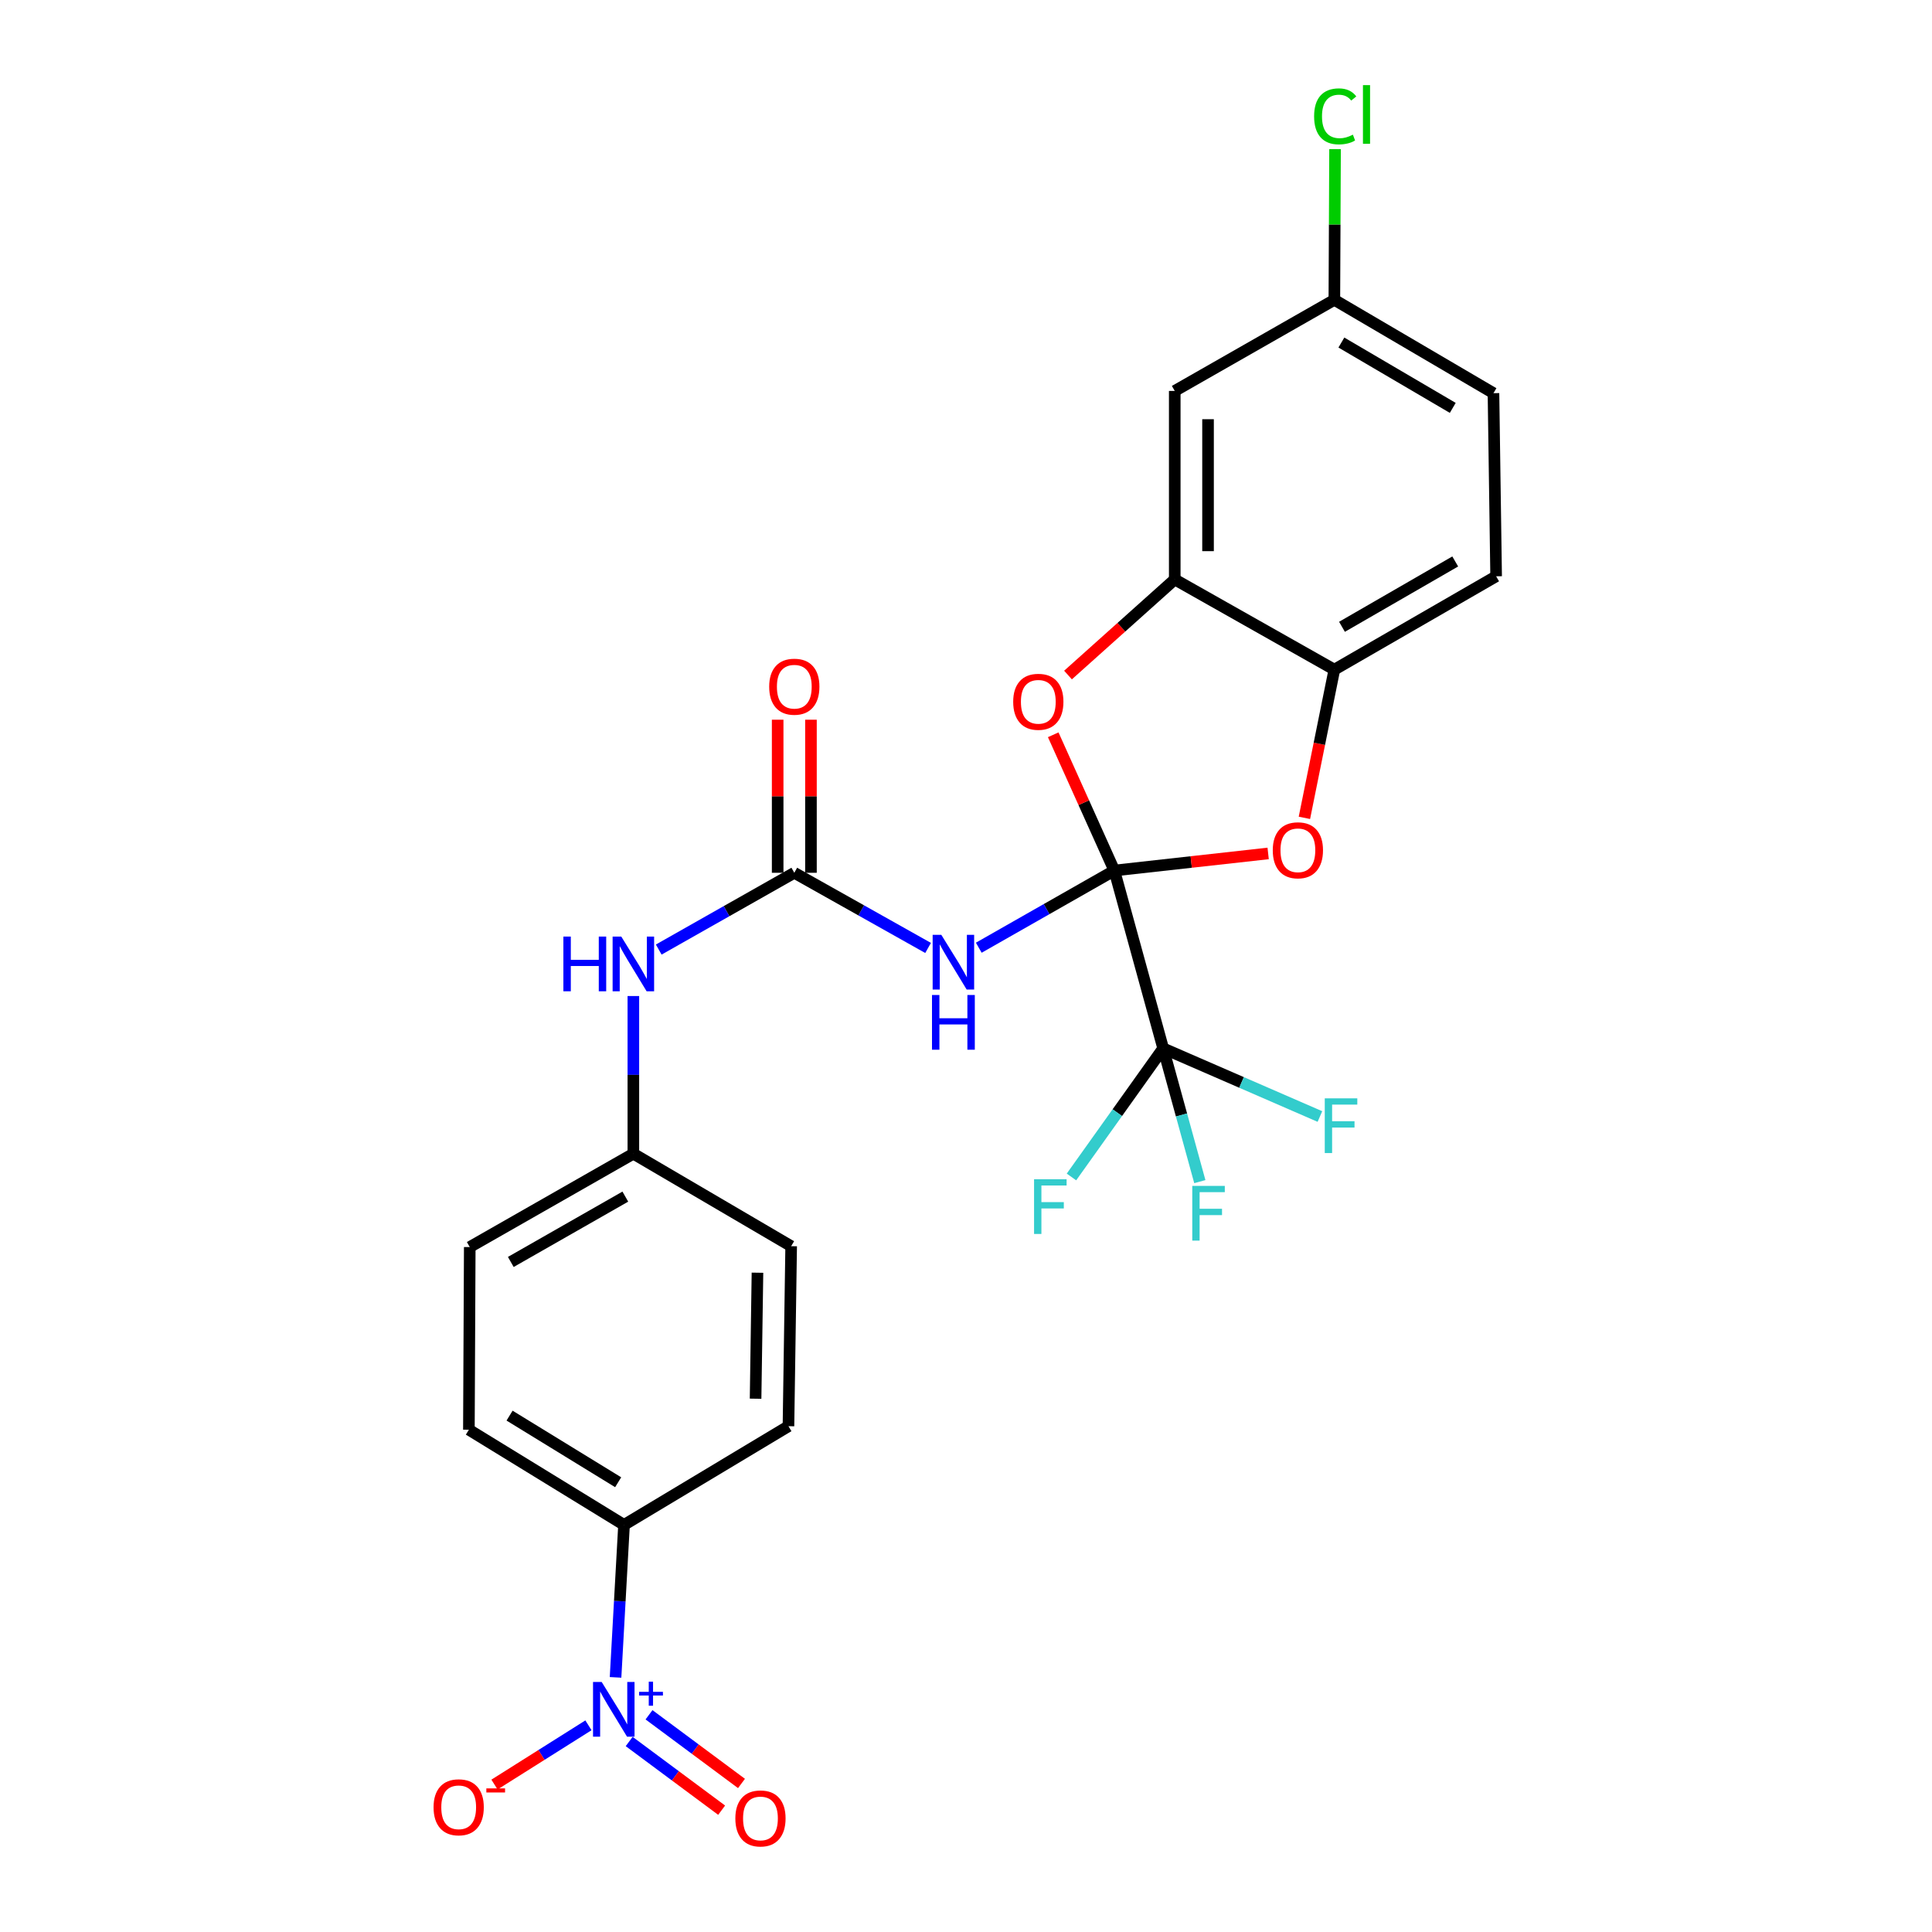<?xml version='1.0' encoding='iso-8859-1'?>
<svg version='1.1' baseProfile='full'
              xmlns='http://www.w3.org/2000/svg'
                      xmlns:rdkit='http://www.rdkit.org/xml'
                      xmlns:xlink='http://www.w3.org/1999/xlink'
                  xml:space='preserve'
width='1000px' height='1000px' viewBox='0 0 1000 1000'>
<!-- END OF HEADER -->
<rect style='opacity:1.0;fill:#FFFFFF;stroke:none' width='1000' height='1000' x='0' y='0'> </rect>
<path class='bond-0' d='M 576.772,450.593 L 541.693,470.566' style='fill:none;fill-rule:evenodd;stroke:#000000;stroke-width:6px;stroke-linecap:butt;stroke-linejoin:miter;stroke-opacity:1' />
<path class='bond-0' d='M 541.693,470.566 L 506.615,490.538' style='fill:none;fill-rule:evenodd;stroke:#0000FF;stroke-width:6px;stroke-linecap:butt;stroke-linejoin:miter;stroke-opacity:1' />
<path class='bond-1' d='M 576.772,450.593 L 602.054,542.628' style='fill:none;fill-rule:evenodd;stroke:#000000;stroke-width:6px;stroke-linecap:butt;stroke-linejoin:miter;stroke-opacity:1' />
<path class='bond-2' d='M 576.772,450.593 L 560.96,415.457' style='fill:none;fill-rule:evenodd;stroke:#000000;stroke-width:6px;stroke-linecap:butt;stroke-linejoin:miter;stroke-opacity:1' />
<path class='bond-2' d='M 560.96,415.457 L 545.148,380.321' style='fill:none;fill-rule:evenodd;stroke:#FF0000;stroke-width:6px;stroke-linecap:butt;stroke-linejoin:miter;stroke-opacity:1' />
<path class='bond-3' d='M 576.772,450.593 L 616.583,446.165' style='fill:none;fill-rule:evenodd;stroke:#000000;stroke-width:6px;stroke-linecap:butt;stroke-linejoin:miter;stroke-opacity:1' />
<path class='bond-3' d='M 616.583,446.165 L 656.394,441.737' style='fill:none;fill-rule:evenodd;stroke:#FF0000;stroke-width:6px;stroke-linecap:butt;stroke-linejoin:miter;stroke-opacity:1' />
<path class='bond-5' d='M 480.377,490.657 L 445.754,471.204' style='fill:none;fill-rule:evenodd;stroke:#0000FF;stroke-width:6px;stroke-linecap:butt;stroke-linejoin:miter;stroke-opacity:1' />
<path class='bond-5' d='M 445.754,471.204 L 411.132,451.752' style='fill:none;fill-rule:evenodd;stroke:#000000;stroke-width:6px;stroke-linecap:butt;stroke-linejoin:miter;stroke-opacity:1' />
<path class='bond-14' d='M 602.054,542.628 L 642.621,560.268' style='fill:none;fill-rule:evenodd;stroke:#000000;stroke-width:6px;stroke-linecap:butt;stroke-linejoin:miter;stroke-opacity:1' />
<path class='bond-14' d='M 642.621,560.268 L 683.188,577.909' style='fill:none;fill-rule:evenodd;stroke:#33CCCC;stroke-width:6px;stroke-linecap:butt;stroke-linejoin:miter;stroke-opacity:1' />
<path class='bond-15' d='M 602.054,542.628 L 611.543,577.117' style='fill:none;fill-rule:evenodd;stroke:#000000;stroke-width:6px;stroke-linecap:butt;stroke-linejoin:miter;stroke-opacity:1' />
<path class='bond-15' d='M 611.543,577.117 L 621.032,611.607' style='fill:none;fill-rule:evenodd;stroke:#33CCCC;stroke-width:6px;stroke-linecap:butt;stroke-linejoin:miter;stroke-opacity:1' />
<path class='bond-16' d='M 602.054,542.628 L 578.32,575.913' style='fill:none;fill-rule:evenodd;stroke:#000000;stroke-width:6px;stroke-linecap:butt;stroke-linejoin:miter;stroke-opacity:1' />
<path class='bond-16' d='M 578.32,575.913 L 554.585,609.198' style='fill:none;fill-rule:evenodd;stroke:#33CCCC;stroke-width:6px;stroke-linecap:butt;stroke-linejoin:miter;stroke-opacity:1' />
<path class='bond-6' d='M 552.798,349.398 L 580.422,324.657' style='fill:none;fill-rule:evenodd;stroke:#FF0000;stroke-width:6px;stroke-linecap:butt;stroke-linejoin:miter;stroke-opacity:1' />
<path class='bond-6' d='M 580.422,324.657 L 608.047,299.916' style='fill:none;fill-rule:evenodd;stroke:#000000;stroke-width:6px;stroke-linecap:butt;stroke-linejoin:miter;stroke-opacity:1' />
<path class='bond-7' d='M 675.159,423.322 L 682.91,384.962' style='fill:none;fill-rule:evenodd;stroke:#FF0000;stroke-width:6px;stroke-linecap:butt;stroke-linejoin:miter;stroke-opacity:1' />
<path class='bond-7' d='M 682.91,384.962 L 690.661,346.603' style='fill:none;fill-rule:evenodd;stroke:#000000;stroke-width:6px;stroke-linecap:butt;stroke-linejoin:miter;stroke-opacity:1' />
<path class='bond-4' d='M 318.61,868.204 L 320.802,828.744' style='fill:none;fill-rule:evenodd;stroke:#0000FF;stroke-width:6px;stroke-linecap:butt;stroke-linejoin:miter;stroke-opacity:1' />
<path class='bond-4' d='M 320.802,828.744 L 322.994,789.284' style='fill:none;fill-rule:evenodd;stroke:#000000;stroke-width:6px;stroke-linecap:butt;stroke-linejoin:miter;stroke-opacity:1' />
<path class='bond-11' d='M 304.578,893.021 L 280.26,908.353' style='fill:none;fill-rule:evenodd;stroke:#0000FF;stroke-width:6px;stroke-linecap:butt;stroke-linejoin:miter;stroke-opacity:1' />
<path class='bond-11' d='M 280.26,908.353 L 255.942,923.684' style='fill:none;fill-rule:evenodd;stroke:#FF0000;stroke-width:6px;stroke-linecap:butt;stroke-linejoin:miter;stroke-opacity:1' />
<path class='bond-12' d='M 325.658,901.403 L 349.589,919.176' style='fill:none;fill-rule:evenodd;stroke:#0000FF;stroke-width:6px;stroke-linecap:butt;stroke-linejoin:miter;stroke-opacity:1' />
<path class='bond-12' d='M 349.589,919.176 L 373.521,936.948' style='fill:none;fill-rule:evenodd;stroke:#FF0000;stroke-width:6px;stroke-linecap:butt;stroke-linejoin:miter;stroke-opacity:1' />
<path class='bond-12' d='M 335.932,887.57 L 359.863,905.342' style='fill:none;fill-rule:evenodd;stroke:#0000FF;stroke-width:6px;stroke-linecap:butt;stroke-linejoin:miter;stroke-opacity:1' />
<path class='bond-12' d='M 359.863,905.342 L 383.794,923.115' style='fill:none;fill-rule:evenodd;stroke:#FF0000;stroke-width:6px;stroke-linecap:butt;stroke-linejoin:miter;stroke-opacity:1' />
<path class='bond-10' d='M 411.132,451.752 L 376.047,471.621' style='fill:none;fill-rule:evenodd;stroke:#000000;stroke-width:6px;stroke-linecap:butt;stroke-linejoin:miter;stroke-opacity:1' />
<path class='bond-10' d='M 376.047,471.621 L 340.962,491.49' style='fill:none;fill-rule:evenodd;stroke:#0000FF;stroke-width:6px;stroke-linecap:butt;stroke-linejoin:miter;stroke-opacity:1' />
<path class='bond-13' d='M 419.748,451.752 L 419.748,412.137' style='fill:none;fill-rule:evenodd;stroke:#000000;stroke-width:6px;stroke-linecap:butt;stroke-linejoin:miter;stroke-opacity:1' />
<path class='bond-13' d='M 419.748,412.137 L 419.748,372.522' style='fill:none;fill-rule:evenodd;stroke:#FF0000;stroke-width:6px;stroke-linecap:butt;stroke-linejoin:miter;stroke-opacity:1' />
<path class='bond-13' d='M 402.516,451.752 L 402.516,412.137' style='fill:none;fill-rule:evenodd;stroke:#000000;stroke-width:6px;stroke-linecap:butt;stroke-linejoin:miter;stroke-opacity:1' />
<path class='bond-13' d='M 402.516,412.137 L 402.516,372.522' style='fill:none;fill-rule:evenodd;stroke:#FF0000;stroke-width:6px;stroke-linecap:butt;stroke-linejoin:miter;stroke-opacity:1' />
<path class='bond-9' d='M 608.047,299.916 L 608.047,202.348' style='fill:none;fill-rule:evenodd;stroke:#000000;stroke-width:6px;stroke-linecap:butt;stroke-linejoin:miter;stroke-opacity:1' />
<path class='bond-9' d='M 625.278,285.28 L 625.278,216.983' style='fill:none;fill-rule:evenodd;stroke:#000000;stroke-width:6px;stroke-linecap:butt;stroke-linejoin:miter;stroke-opacity:1' />
<path class='bond-26' d='M 608.047,299.916 L 690.661,346.603' style='fill:none;fill-rule:evenodd;stroke:#000000;stroke-width:6px;stroke-linecap:butt;stroke-linejoin:miter;stroke-opacity:1' />
<path class='bond-17' d='M 690.661,346.603 L 774.396,298.288' style='fill:none;fill-rule:evenodd;stroke:#000000;stroke-width:6px;stroke-linecap:butt;stroke-linejoin:miter;stroke-opacity:1' />
<path class='bond-17' d='M 694.61,324.431 L 753.224,290.61' style='fill:none;fill-rule:evenodd;stroke:#000000;stroke-width:6px;stroke-linecap:butt;stroke-linejoin:miter;stroke-opacity:1' />
<path class='bond-8' d='M 322.994,789.284 L 242.696,740.021' style='fill:none;fill-rule:evenodd;stroke:#000000;stroke-width:6px;stroke-linecap:butt;stroke-linejoin:miter;stroke-opacity:1' />
<path class='bond-8' d='M 319.96,767.207 L 263.752,732.723' style='fill:none;fill-rule:evenodd;stroke:#000000;stroke-width:6px;stroke-linecap:butt;stroke-linejoin:miter;stroke-opacity:1' />
<path class='bond-28' d='M 322.994,789.284 L 408.107,738.202' style='fill:none;fill-rule:evenodd;stroke:#000000;stroke-width:6px;stroke-linecap:butt;stroke-linejoin:miter;stroke-opacity:1' />
<path class='bond-20' d='M 608.047,202.348 L 690.661,155.192' style='fill:none;fill-rule:evenodd;stroke:#000000;stroke-width:6px;stroke-linecap:butt;stroke-linejoin:miter;stroke-opacity:1' />
<path class='bond-21' d='M 327.828,515.543 L 327.828,556.349' style='fill:none;fill-rule:evenodd;stroke:#0000FF;stroke-width:6px;stroke-linecap:butt;stroke-linejoin:miter;stroke-opacity:1' />
<path class='bond-21' d='M 327.828,556.349 L 327.828,597.155' style='fill:none;fill-rule:evenodd;stroke:#000000;stroke-width:6px;stroke-linecap:butt;stroke-linejoin:miter;stroke-opacity:1' />
<path class='bond-22' d='M 774.396,298.288 L 773.017,203.507' style='fill:none;fill-rule:evenodd;stroke:#000000;stroke-width:6px;stroke-linecap:butt;stroke-linejoin:miter;stroke-opacity:1' />
<path class='bond-18' d='M 242.696,740.021 L 243.146,645.469' style='fill:none;fill-rule:evenodd;stroke:#000000;stroke-width:6px;stroke-linecap:butt;stroke-linejoin:miter;stroke-opacity:1' />
<path class='bond-19' d='M 408.107,738.202 L 409.505,645.029' style='fill:none;fill-rule:evenodd;stroke:#000000;stroke-width:6px;stroke-linecap:butt;stroke-linejoin:miter;stroke-opacity:1' />
<path class='bond-19' d='M 391.087,723.968 L 392.066,658.747' style='fill:none;fill-rule:evenodd;stroke:#000000;stroke-width:6px;stroke-linecap:butt;stroke-linejoin:miter;stroke-opacity:1' />
<path class='bond-25' d='M 690.661,155.192 L 690.84,116.187' style='fill:none;fill-rule:evenodd;stroke:#000000;stroke-width:6px;stroke-linecap:butt;stroke-linejoin:miter;stroke-opacity:1' />
<path class='bond-25' d='M 690.84,116.187 L 691.019,77.181' style='fill:none;fill-rule:evenodd;stroke:#00CC00;stroke-width:6px;stroke-linecap:butt;stroke-linejoin:miter;stroke-opacity:1' />
<path class='bond-27' d='M 690.661,155.192 L 773.017,203.507' style='fill:none;fill-rule:evenodd;stroke:#000000;stroke-width:6px;stroke-linecap:butt;stroke-linejoin:miter;stroke-opacity:1' />
<path class='bond-27' d='M 694.296,177.302 L 751.945,211.122' style='fill:none;fill-rule:evenodd;stroke:#000000;stroke-width:6px;stroke-linecap:butt;stroke-linejoin:miter;stroke-opacity:1' />
<path class='bond-23' d='M 327.828,597.155 L 409.505,645.029' style='fill:none;fill-rule:evenodd;stroke:#000000;stroke-width:6px;stroke-linecap:butt;stroke-linejoin:miter;stroke-opacity:1' />
<path class='bond-24' d='M 327.828,597.155 L 243.146,645.469' style='fill:none;fill-rule:evenodd;stroke:#000000;stroke-width:6px;stroke-linecap:butt;stroke-linejoin:miter;stroke-opacity:1' />
<path class='bond-24' d='M 323.665,619.369 L 264.388,653.189' style='fill:none;fill-rule:evenodd;stroke:#000000;stroke-width:6px;stroke-linecap:butt;stroke-linejoin:miter;stroke-opacity:1' />
<path  class='atom-1' d='M 487.218 483.858
L 496.498 498.858
Q 497.418 500.338, 498.898 503.018
Q 500.378 505.698, 500.458 505.858
L 500.458 483.858
L 504.218 483.858
L 504.218 512.178
L 500.338 512.178
L 490.378 495.778
Q 489.218 493.858, 487.978 491.658
Q 486.778 489.458, 486.418 488.778
L 486.418 512.178
L 482.738 512.178
L 482.738 483.858
L 487.218 483.858
' fill='#0000FF'/>
<path  class='atom-1' d='M 482.398 515.01
L 486.238 515.01
L 486.238 527.05
L 500.718 527.05
L 500.718 515.01
L 504.558 515.01
L 504.558 543.33
L 500.718 543.33
L 500.718 530.25
L 486.238 530.25
L 486.238 543.33
L 482.398 543.33
L 482.398 515.01
' fill='#0000FF'/>
<path  class='atom-3' d='M 524.428 363.244
Q 524.428 356.444, 527.788 352.644
Q 531.148 348.844, 537.428 348.844
Q 543.708 348.844, 547.068 352.644
Q 550.428 356.444, 550.428 363.244
Q 550.428 370.124, 547.028 374.044
Q 543.628 377.924, 537.428 377.924
Q 531.188 377.924, 527.788 374.044
Q 524.428 370.164, 524.428 363.244
M 537.428 374.724
Q 541.748 374.724, 544.068 371.844
Q 546.428 368.924, 546.428 363.244
Q 546.428 357.684, 544.068 354.884
Q 541.748 352.044, 537.428 352.044
Q 533.108 352.044, 530.748 354.844
Q 528.428 357.644, 528.428 363.244
Q 528.428 368.964, 530.748 371.844
Q 533.108 374.724, 537.428 374.724
' fill='#FF0000'/>
<path  class='atom-4' d='M 658.784 440.105
Q 658.784 433.305, 662.144 429.505
Q 665.504 425.705, 671.784 425.705
Q 678.064 425.705, 681.424 429.505
Q 684.784 433.305, 684.784 440.105
Q 684.784 446.985, 681.384 450.905
Q 677.984 454.785, 671.784 454.785
Q 665.544 454.785, 662.144 450.905
Q 658.784 447.025, 658.784 440.105
M 671.784 451.585
Q 676.104 451.585, 678.424 448.705
Q 680.784 445.785, 680.784 440.105
Q 680.784 434.545, 678.424 431.745
Q 676.104 428.905, 671.784 428.905
Q 667.464 428.905, 665.104 431.705
Q 662.784 434.505, 662.784 440.105
Q 662.784 445.825, 665.104 448.705
Q 667.464 451.585, 671.784 451.585
' fill='#FF0000'/>
<path  class='atom-5' d='M 311.431 870.594
L 320.711 885.594
Q 321.631 887.074, 323.111 889.754
Q 324.591 892.434, 324.671 892.594
L 324.671 870.594
L 328.431 870.594
L 328.431 898.914
L 324.551 898.914
L 314.591 882.514
Q 313.431 880.594, 312.191 878.394
Q 310.991 876.194, 310.631 875.514
L 310.631 898.914
L 306.951 898.914
L 306.951 870.594
L 311.431 870.594
' fill='#0000FF'/>
<path  class='atom-5' d='M 330.807 875.699
L 335.796 875.699
L 335.796 870.446
L 338.014 870.446
L 338.014 875.699
L 343.135 875.699
L 343.135 877.6
L 338.014 877.6
L 338.014 882.88
L 335.796 882.88
L 335.796 877.6
L 330.807 877.6
L 330.807 875.699
' fill='#0000FF'/>
<path  class='atom-11' d='M 291.608 484.767
L 295.448 484.767
L 295.448 496.807
L 309.928 496.807
L 309.928 484.767
L 313.768 484.767
L 313.768 513.087
L 309.928 513.087
L 309.928 500.007
L 295.448 500.007
L 295.448 513.087
L 291.608 513.087
L 291.608 484.767
' fill='#0000FF'/>
<path  class='atom-11' d='M 321.568 484.767
L 330.848 499.767
Q 331.768 501.247, 333.248 503.927
Q 334.728 506.607, 334.808 506.767
L 334.808 484.767
L 338.568 484.767
L 338.568 513.087
L 334.688 513.087
L 324.728 496.687
Q 323.568 494.767, 322.328 492.567
Q 321.128 490.367, 320.768 489.687
L 320.768 513.087
L 317.088 513.087
L 317.088 484.767
L 321.568 484.767
' fill='#0000FF'/>
<path  class='atom-12' d='M 224.412 935.446
Q 224.412 928.646, 227.772 924.846
Q 231.132 921.046, 237.412 921.046
Q 243.692 921.046, 247.052 924.846
Q 250.412 928.646, 250.412 935.446
Q 250.412 942.326, 247.012 946.246
Q 243.612 950.126, 237.412 950.126
Q 231.172 950.126, 227.772 946.246
Q 224.412 942.366, 224.412 935.446
M 237.412 946.926
Q 241.732 946.926, 244.052 944.046
Q 246.412 941.126, 246.412 935.446
Q 246.412 929.886, 244.052 927.086
Q 241.732 924.246, 237.412 924.246
Q 233.092 924.246, 230.732 927.046
Q 228.412 929.846, 228.412 935.446
Q 228.412 941.166, 230.732 944.046
Q 233.092 946.926, 237.412 946.926
' fill='#FF0000'/>
<path  class='atom-12' d='M 251.732 925.669
L 261.421 925.669
L 261.421 927.781
L 251.732 927.781
L 251.732 925.669
' fill='#FF0000'/>
<path  class='atom-13' d='M 380.614 941.219
Q 380.614 934.419, 383.974 930.619
Q 387.334 926.819, 393.614 926.819
Q 399.894 926.819, 403.254 930.619
Q 406.614 934.419, 406.614 941.219
Q 406.614 948.099, 403.214 952.019
Q 399.814 955.899, 393.614 955.899
Q 387.374 955.899, 383.974 952.019
Q 380.614 948.139, 380.614 941.219
M 393.614 952.699
Q 397.934 952.699, 400.254 949.819
Q 402.614 946.899, 402.614 941.219
Q 402.614 935.659, 400.254 932.859
Q 397.934 930.019, 393.614 930.019
Q 389.294 930.019, 386.934 932.819
Q 384.614 935.619, 384.614 941.219
Q 384.614 946.939, 386.934 949.819
Q 389.294 952.699, 393.614 952.699
' fill='#FF0000'/>
<path  class='atom-14' d='M 398.132 355.432
Q 398.132 348.632, 401.492 344.832
Q 404.852 341.032, 411.132 341.032
Q 417.412 341.032, 420.772 344.832
Q 424.132 348.632, 424.132 355.432
Q 424.132 362.312, 420.732 366.232
Q 417.332 370.112, 411.132 370.112
Q 404.892 370.112, 401.492 366.232
Q 398.132 362.352, 398.132 355.432
M 411.132 366.912
Q 415.452 366.912, 417.772 364.032
Q 420.132 361.112, 420.132 355.432
Q 420.132 349.872, 417.772 347.072
Q 415.452 344.232, 411.132 344.232
Q 406.812 344.232, 404.452 347.032
Q 402.132 349.832, 402.132 355.432
Q 402.132 361.152, 404.452 364.032
Q 406.812 366.912, 411.132 366.912
' fill='#FF0000'/>
<path  class='atom-15' d='M 685.697 568.502
L 702.537 568.502
L 702.537 571.742
L 689.497 571.742
L 689.497 580.342
L 701.097 580.342
L 701.097 583.622
L 689.497 583.622
L 689.497 596.822
L 685.697 596.822
L 685.697 568.502
' fill='#33CCCC'/>
<path  class='atom-16' d='M 617.117 613.82
L 633.957 613.82
L 633.957 617.06
L 620.917 617.06
L 620.917 625.66
L 632.517 625.66
L 632.517 628.94
L 620.917 628.94
L 620.917 642.14
L 617.117 642.14
L 617.117 613.82
' fill='#33CCCC'/>
<path  class='atom-17' d='M 535.23 610.374
L 552.07 610.374
L 552.07 613.614
L 539.03 613.614
L 539.03 622.214
L 550.63 622.214
L 550.63 625.494
L 539.03 625.494
L 539.03 638.694
L 535.23 638.694
L 535.23 610.374
' fill='#33CCCC'/>
<path  class='atom-26' d='M 680.182 60.222
Q 680.182 53.182, 683.462 49.502
Q 686.782 45.782, 693.062 45.782
Q 698.902 45.782, 702.022 49.903
L 699.382 52.062
Q 697.102 49.062, 693.062 49.062
Q 688.782 49.062, 686.502 51.943
Q 684.262 54.782, 684.262 60.222
Q 684.262 65.823, 686.582 68.703
Q 688.942 71.582, 693.502 71.582
Q 696.622 71.582, 700.262 69.703
L 701.382 72.703
Q 699.902 73.662, 697.662 74.222
Q 695.422 74.782, 692.942 74.782
Q 686.782 74.782, 683.462 71.022
Q 680.182 67.263, 680.182 60.222
' fill='#00CC00'/>
<path  class='atom-26' d='M 705.462 44.062
L 709.142 44.062
L 709.142 74.422
L 705.462 74.422
L 705.462 44.062
' fill='#00CC00'/>
</svg>
